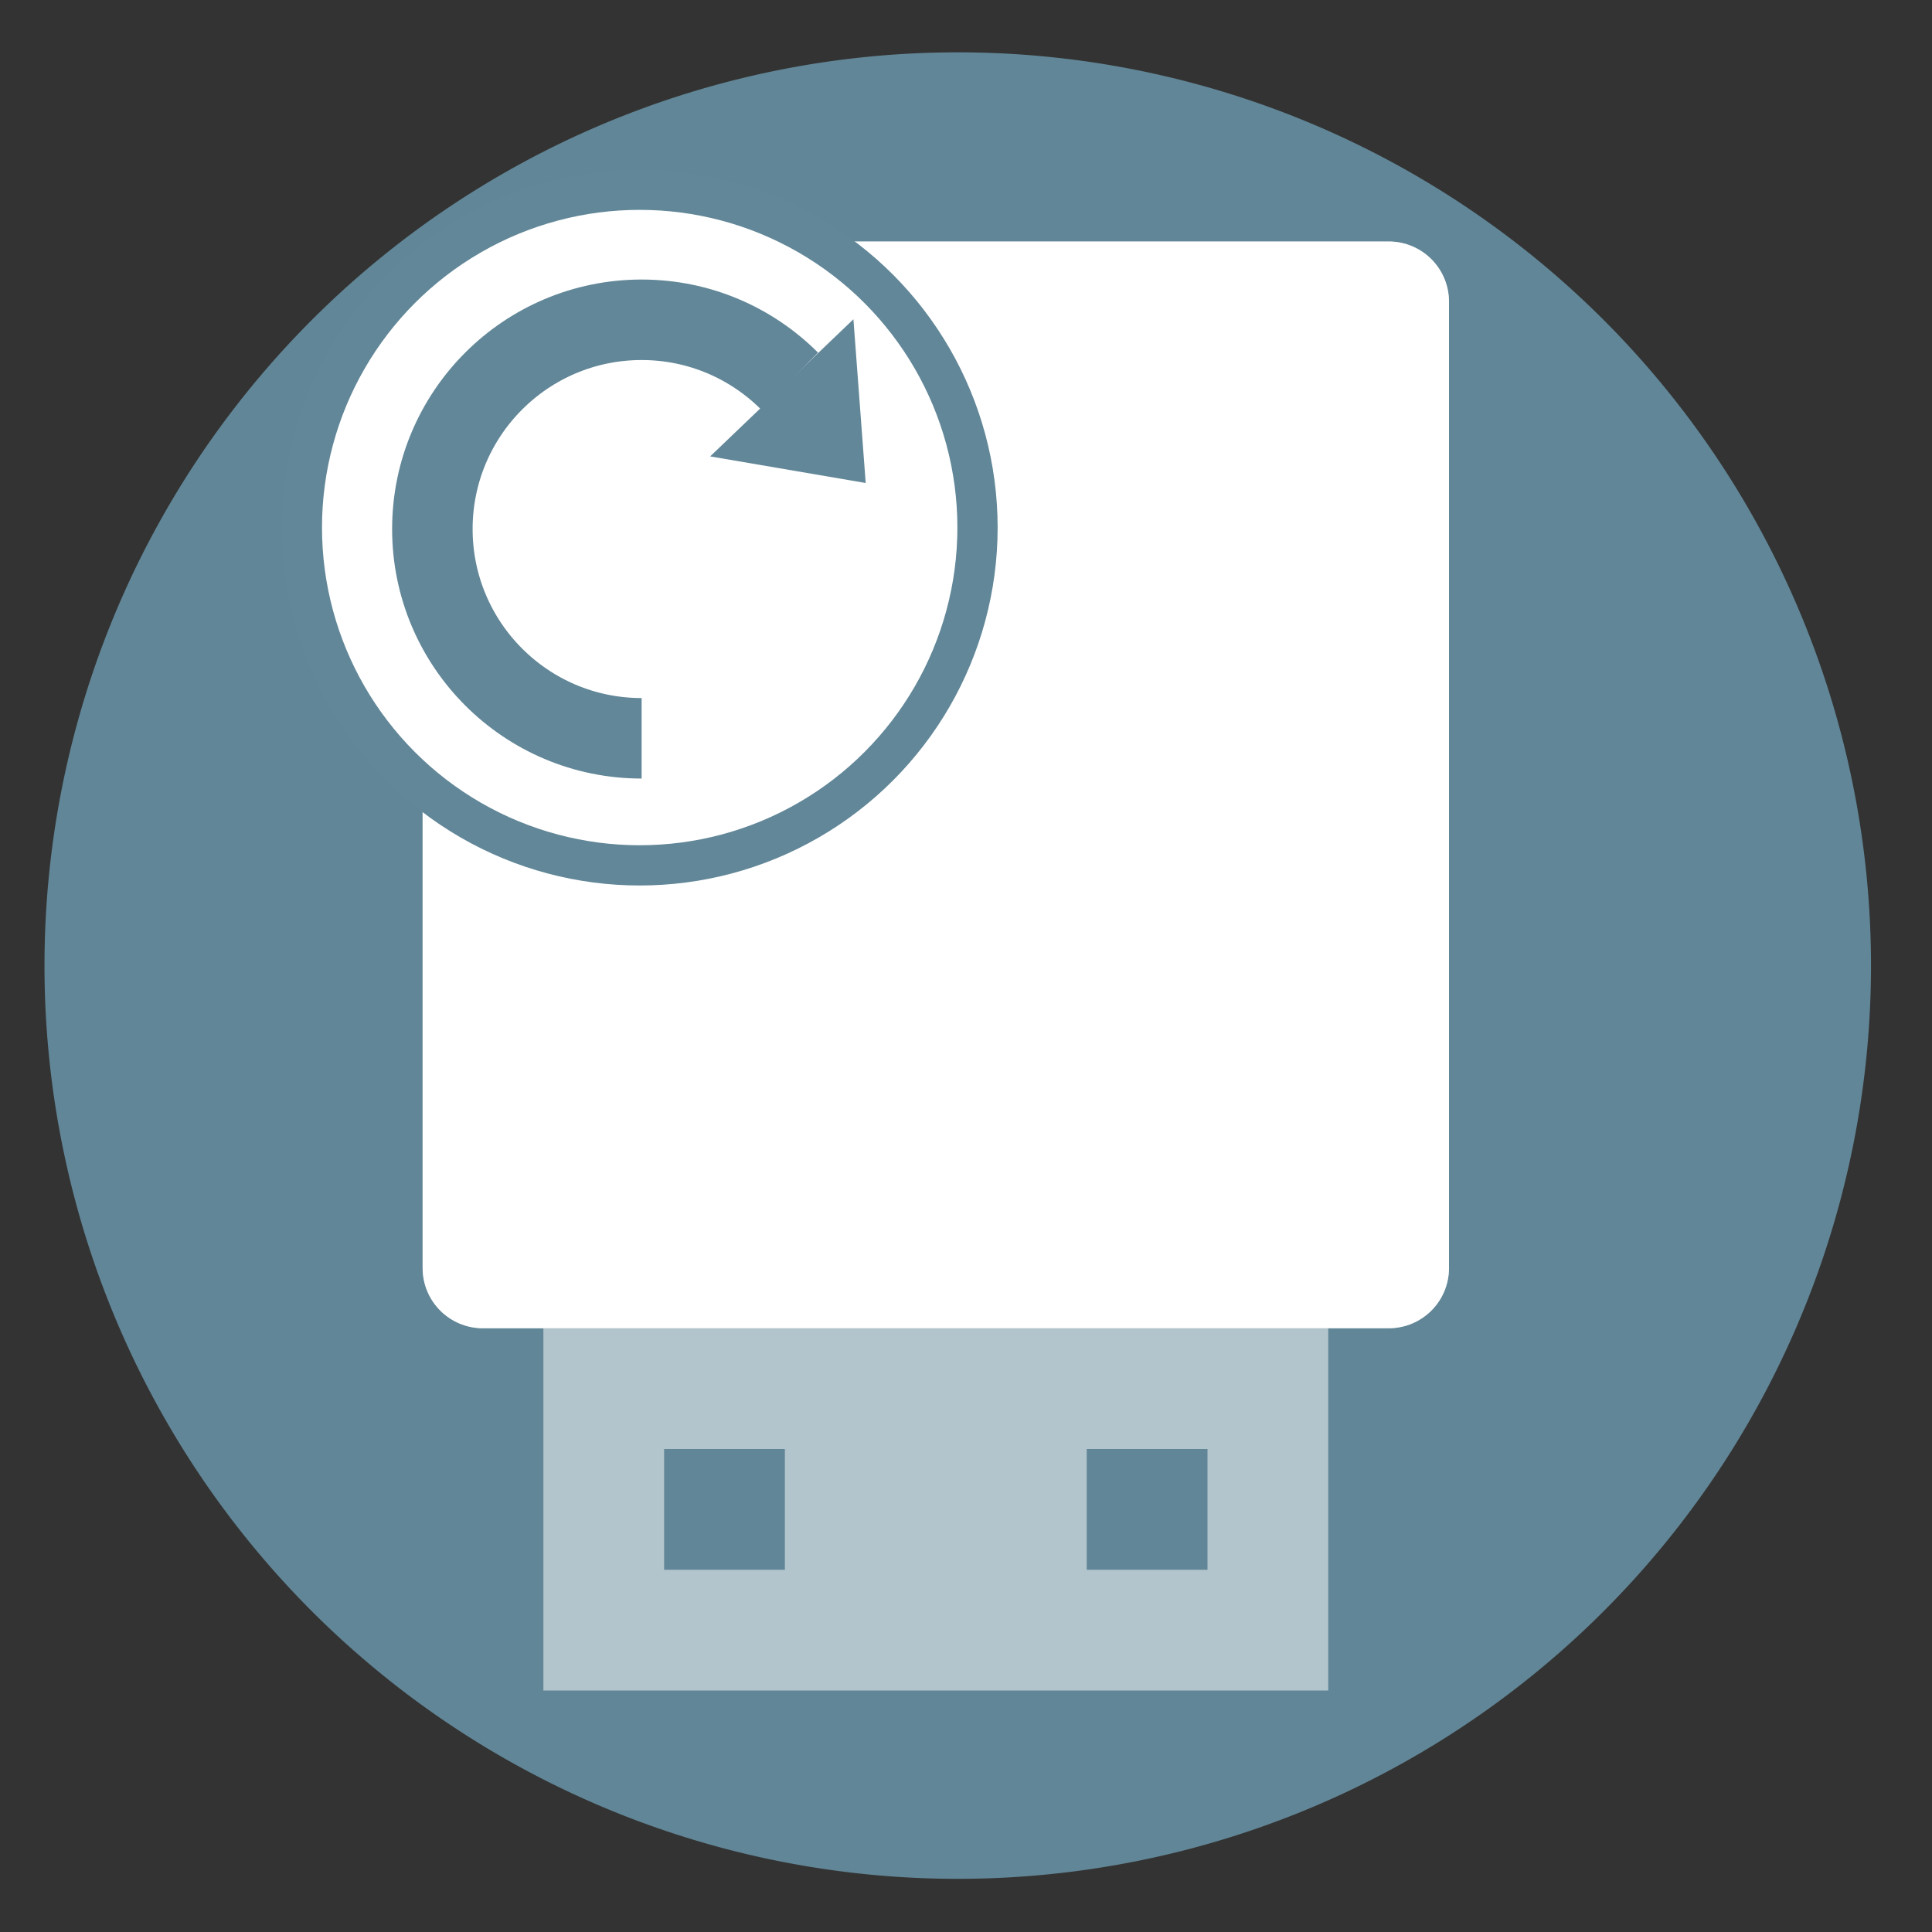 <?xml version="1.0" encoding="UTF-8" standalone="no"?>
<svg
   xmlns:dc="http://purl.org/dc/elements/1.1/"
   xmlns:cc="http://creativecommons.org/ns#"
   xmlns:rdf="http://www.w3.org/1999/02/22-rdf-syntax-ns#"
   xmlns:svg="http://www.w3.org/2000/svg"
   xmlns="http://www.w3.org/2000/svg"
   xmlns:sodipodi="http://sodipodi.sourceforge.net/DTD/sodipodi-0.dtd"
   xmlns:inkscape="http://www.inkscape.org/namespaces/inkscape"
   height="48"
   width="48"
   version="1.1"
   id="svg16"
   sodipodi:docname="com.github.djaler.formatter.svg"
   inkscape:version="0.92.3 (2405546, 2018-03-11)">
  <rect width="100%" height="100%" fill="#333333" stroke="none"/>
  <defs
     id="defs20" />
  <sodipodi:namedview
     pagecolor="#ffffff"
     bordercolor="#666666"
     borderopacity="1"
     objecttolerance="10"
     gridtolerance="10"
     guidetolerance="10"
     inkscape:pageopacity="0"
     inkscape:pageshadow="2"
     inkscape:window-width="1920"
     inkscape:window-height="1017"
     id="namedview18"
     showgrid="false"
     inkscape:zoom="3.4766083"
     inkscape:cx="16.927412"
     inkscape:cy="31.926961"
     inkscape:window-x="0"
     inkscape:window-y="30"
     inkscape:window-maximized="1"
     inkscape:current-layer="svg16" />
  <path
     d="m44.322 27.405a19.73 19.73 0 0 1 -19.73 19.73 19.73 19.73 0 0 1 -19.73-19.73 19.73 19.73 0 0 1 19.73-19.73 19.73 19.73 0 0 1 19.73 19.73z"
     fill="#527f66"
     opacity=".99"
     transform="matrix(1.15 0 0 1.15 -4.486 -7.526)"
     id="path2"
     style="fill:#628798;fill-opacity:1" />
  <g
     fill="#fff"
     id="g10">
    <path
       d="m12 6c-.831 0-1.5.669-1.5 1.5v24c0 .831.669 1.5 1.5 1.5h1.5v9h19.5v-9h1.5c.831 0 1.5-.669 1.5-1.5v-24c0-.831-.669-1.5-1.5-1.5zm4.5 30h3v3h-3zm10.5 0h3v3h-3z"
       fill-opacity=".508"
       id="path4" />
    <path
       d="m12 6c-.831 0-1.5.669-1.5 1.5v24c0 .831.669 1.5 1.5 1.5h1.5 19.5 1.5c.831 0 1.5-.669 1.5-1.5v-24c0-.831-.669-1.5-1.5-1.5z"
       id="path6" />
    <circle
       cx="15.893"
       cy="13.107"
       r="8.393"
       stroke="#527f66"
       stroke-linecap="round"
       stroke-linejoin="bevel"
       id="circle8"
       style="stroke:#628798;stroke-opacity:1" />
  </g>
  <path
     style="opacity:1;fill:none;fill-opacity:1;stroke:#628798;stroke-width:2;stroke-linecap:butt;stroke-linejoin:round;stroke-miterlimit:4;stroke-dasharray:none;stroke-opacity:1"
     d="m 15.941,18.343 c -2.871,0 -5.199,-2.328 -5.199,-5.199 0,-2.871 2.328,-5.199 5.199,-5.199 1.436,1e-7 2.735,0.582 3.676,1.523"
     id="path829"
     inkscape:connector-curvature="0"
     sodipodi:nodetypes="cssc" />
  <path
     style="fill:#628798;stroke:none;stroke-width:1px;stroke-linecap:butt;stroke-linejoin:miter;stroke-opacity:1;fill-opacity:1"
     d="M 21.203,7.932 17.644,11.339 21.508,12 Z"
     id="path832"
     inkscape:connector-curvature="0"
     sodipodi:nodetypes="cccc" />
</svg>
